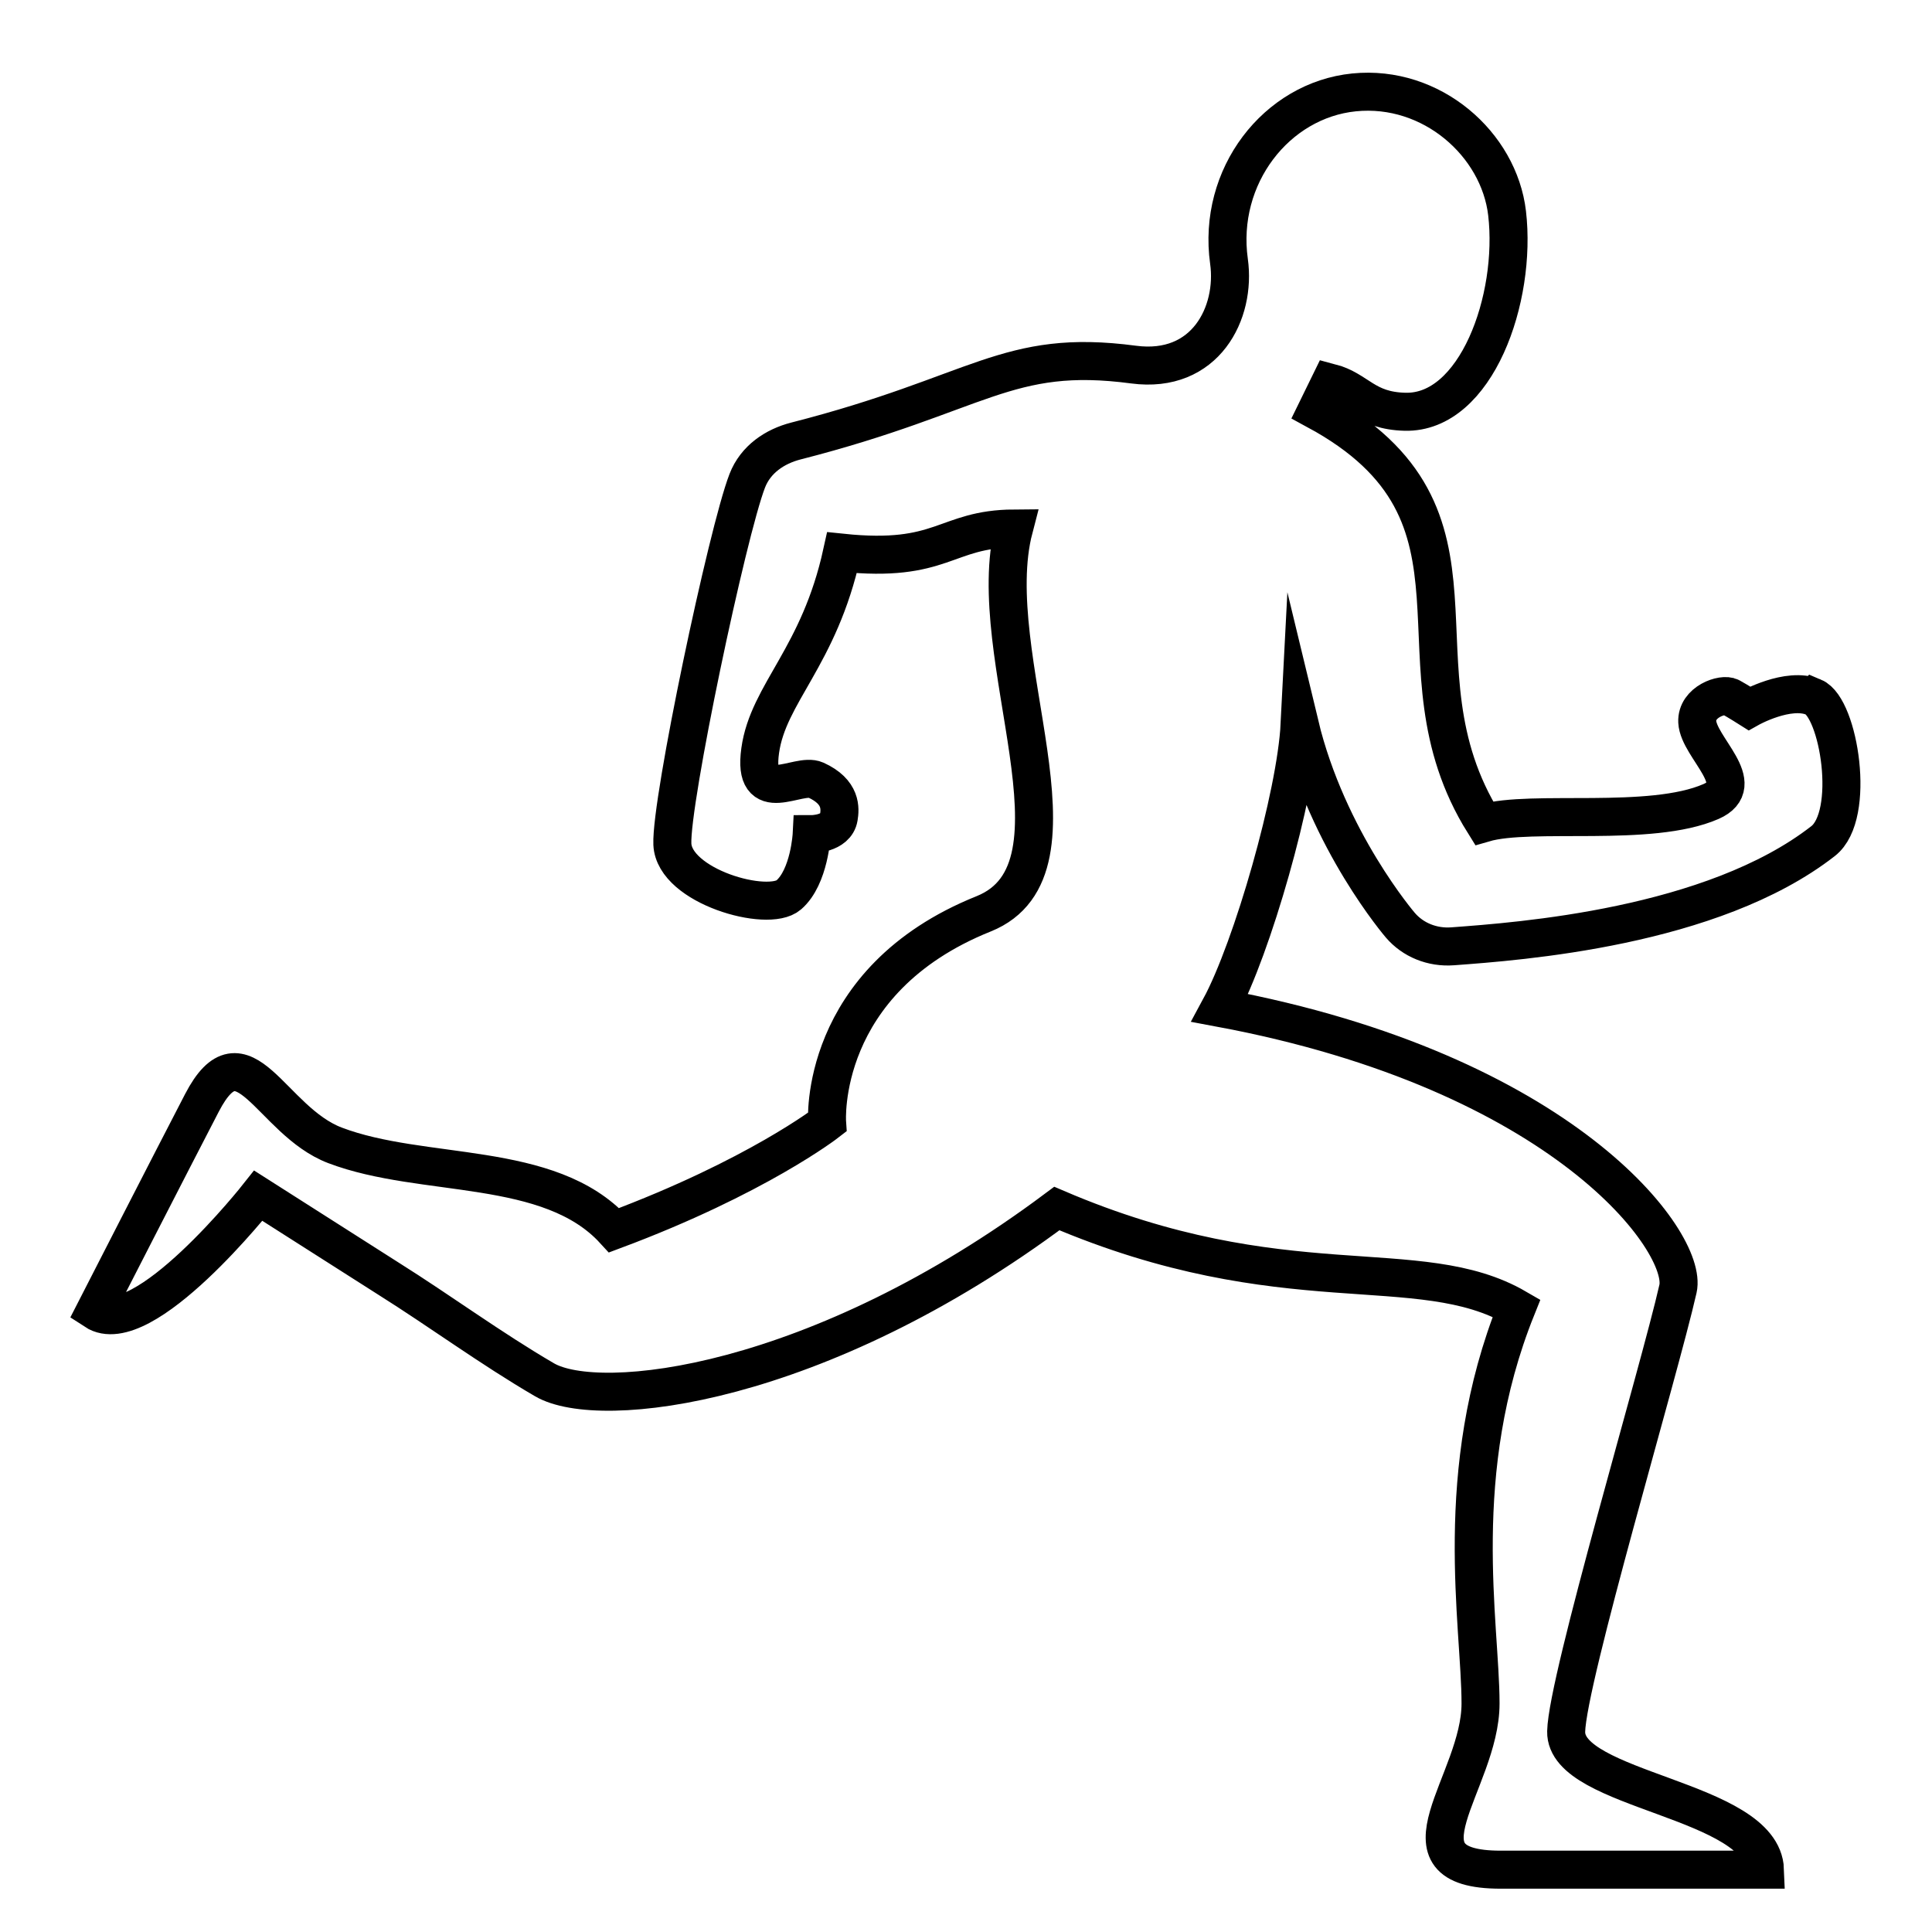 <?xml version="1.0" encoding="UTF-8"?>
<!-- Uploaded to: SVG Repo, www.svgrepo.com, Generator: SVG Repo Mixer Tools -->
<svg width="800px" height="800px" version="1.1" viewBox="144 144 512 512" xmlns="http://www.w3.org/2000/svg">
 <defs>
  <clipPath id="a">
   <path d="m148.09 148.09h503.81v503.81h-503.81z"/>
  </clipPath>
 </defs>
 <g clip-path="url(#a)">
  <path transform="matrix(10.076 0 0 10.076 148.09 148.09)" d="m47.293 17.929c-0.667-0.28-1.69 0.296-1.69 0.296s-0.291-0.184-0.493-0.296c-0.202-0.112-0.902 0.125-0.876 0.651 0.033 0.673 1.386 1.647 0.361 2.095-1.594 0.697-4.717 0.201-5.97 0.567-2.624-4.197 0.703-8.087-4.406-10.852l0.359-0.734c0.737 0.192 0.912 0.741 1.969 0.768 1.873 0.048 2.947-2.975 2.685-5.222-0.212-1.813-1.979-3.383-4.023-3.178-2.043 0.205-3.604 2.206-3.291 4.446 0.188 1.346-0.613 2.965-2.512 2.713-3.34-0.443-4.032 0.772-8.878 2.01-0.551 0.141-1.06 0.478-1.28 1.046-0.524 1.354-2.017 8.428-1.97 9.557 0.048 1.112 2.514 1.811 3.061 1.336 0.547-0.474 0.604-1.599 0.604-1.599s0.64 0 0.712-0.436c0.037-0.229 0.08-0.676-0.604-0.986-0.469-0.212-1.673 0.735-1.463-0.775 0.21-1.51 1.55-2.46 2.152-5.205 2.662 0.277 2.702-0.625 4.522-0.637-0.875 3.355 2.155 8.949-0.797 10.135-4.376 1.757-4.118 5.483-4.118 5.483s-1.851 1.438-5.602 2.839c-1.705-1.86-5.018-1.349-7.341-2.233-1.693-0.645-2.411-3.213-3.499-1.117-0.76 1.463-2.811 5.47-2.811 5.47 1.255 0.822 4.293-3.028 4.293-3.028l3.413 2.174c1.383 0.869 2.704 1.845 4.117 2.668 1.447 0.843 7.193 0.19 13.473-4.505 5.99 2.563 9.516 1.123 12.091 2.618-1.737 4.321-0.947 8.318-0.947 10.4 0 2.082-2.442 4.371 0.533 4.371h6.948c-0.07-1.865-5.262-2.062-5.229-3.634 0.028-1.371 2.443-9.449 2.941-11.645 0.277-1.224-3.003-5.699-12.047-7.387 0.85-1.57 2-5.583 2.096-7.455 0.736 3.059 2.65 5.282 2.65 5.282 0.329 0.383 0.833 0.594 1.377 0.553 1.737-0.129 6.819-0.491 9.739-2.766 0.878-0.682 0.418-3.508-0.249-3.788z" fill="none" stroke="#000000" stroke-miterlimit="10"/>
 </g>
</svg>